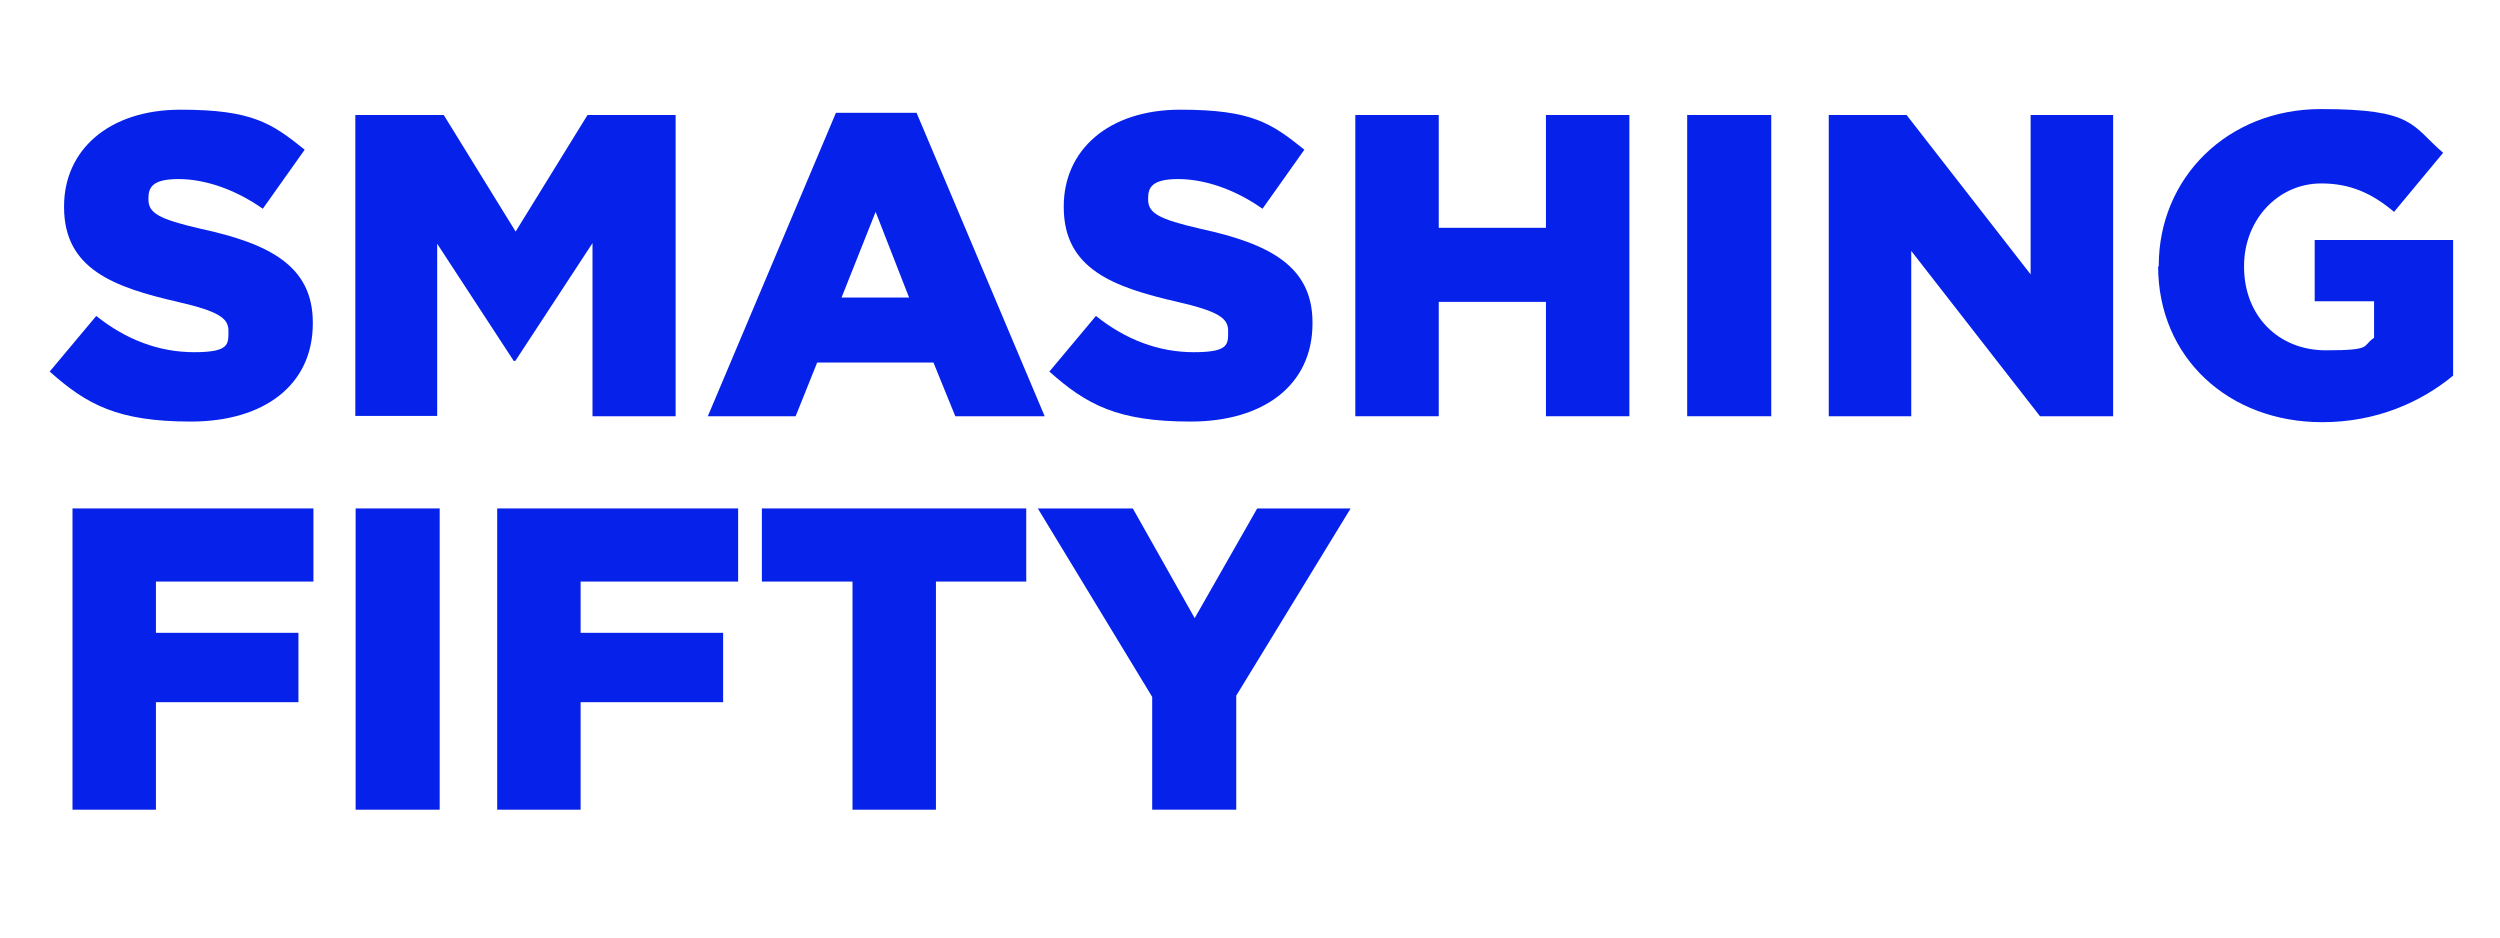 <svg xmlns="http://www.w3.org/2000/svg" id="Layer_1" viewBox="0 0 800 300"><defs><style>      .st0 {        fill: #0622ea;      }    </style></defs><path class="st0" d="M15.9,118.9l14.9-17.8c9.5,7.6,20.1,11.6,31.3,11.6s11-2.5,11-6.6v-.3c0-4-3.2-6.2-16.2-9.2-20.5-4.7-36.4-10.5-36.4-30.3v-.3c0-17.9,14.2-30.9,37.3-30.9s29.2,4.4,39.7,12.8l-13.4,18.9c-8.8-6.2-18.5-9.5-27-9.5s-9.6,2.8-9.6,6.2v.3c0,4.4,3.3,6.3,16.7,9.4,22.2,4.8,35.9,12,35.9,30v.3c0,19.7-15.6,31.4-39,31.4s-33.3-5.4-45.2-16Z"></path><path class="st0" d="M113.8,36.8h28.2l23,37.3,23-37.3h28.2v96.4h-26.6v-55.4l-24.7,37.7h-.5l-24.5-37.5v55.1h-26.2V36.8Z"></path><path class="st0" d="M267.5,36.1h25.8l41,97.1h-28.6l-7-17.2h-37.2l-6.9,17.2h-28.1l41-97.1ZM290.9,95.2l-10.7-27.4-10.9,27.4h21.6Z"></path><path class="st0" d="M335.8,118.9l14.9-17.8c9.5,7.6,20.1,11.6,31.3,11.6s11-2.5,11-6.6v-.3c0-4-3.2-6.2-16.2-9.2-20.5-4.7-36.4-10.5-36.4-30.3v-.3c0-17.9,14.2-30.9,37.3-30.9s29.2,4.4,39.7,12.8l-13.4,18.9c-8.8-6.2-18.5-9.5-27-9.5s-9.6,2.8-9.6,6.2v.3c0,4.4,3.3,6.3,16.7,9.4,22.2,4.8,35.9,12,35.9,30v.3c0,19.7-15.6,31.4-39,31.4s-33.3-5.4-45.2-16Z"></path><path class="st0" d="M433.7,36.8h26.7v36.1h34.3v-36.1h26.7v96.4h-26.7v-36.6h-34.3v36.6h-26.7V36.8Z"></path><path class="st0" d="M539.9,36.8h26.9v96.4h-26.9V36.8Z"></path><path class="st0" d="M585.2,36.8h24.9l39.7,51v-51h26.4v96.4h-23.4l-41.2-52.9v52.9h-26.4V36.8Z"></path><path class="st0" d="M690.8,85.3v-.3c0-28.1,22-50.1,51.9-50.1s28.9,5.2,39.1,14l-15.7,18.9c-6.9-5.8-13.8-9.1-23.3-9.1-13.9,0-24.7,11.7-24.7,26.4v.3c0,15.6,10.9,26.7,26.2,26.7s11.4-1.4,15.4-4v-11.7h-19v-19.6h44.3v43.4c-10.2,8.4-24.4,14.9-41.9,14.9-30,0-52.5-20.7-52.5-49.9Z"></path><path class="st0" d="M23.2,162.7h77.1v23.4h-50.4v16.4h45.6v22.2h-45.6v34.4h-26.7v-96.4Z"></path><path class="st0" d="M113.8,162.7h26.9v96.4h-26.9v-96.4Z"></path><path class="st0" d="M159.1,162.7h77.1v23.4h-50.4v16.4h45.6v22.2h-45.6v34.4h-26.7v-96.4Z"></path><path class="st0" d="M272.7,186.1h-28.9v-23.4h84.6v23.4h-28.9v73h-26.7v-73Z"></path><path class="st0" d="M368.7,223l-36.6-60.3h30.4l19.8,35.1,20-35.1h29.9l-36.6,59.9v36.5h-26.9v-36.1Z"></path></svg>